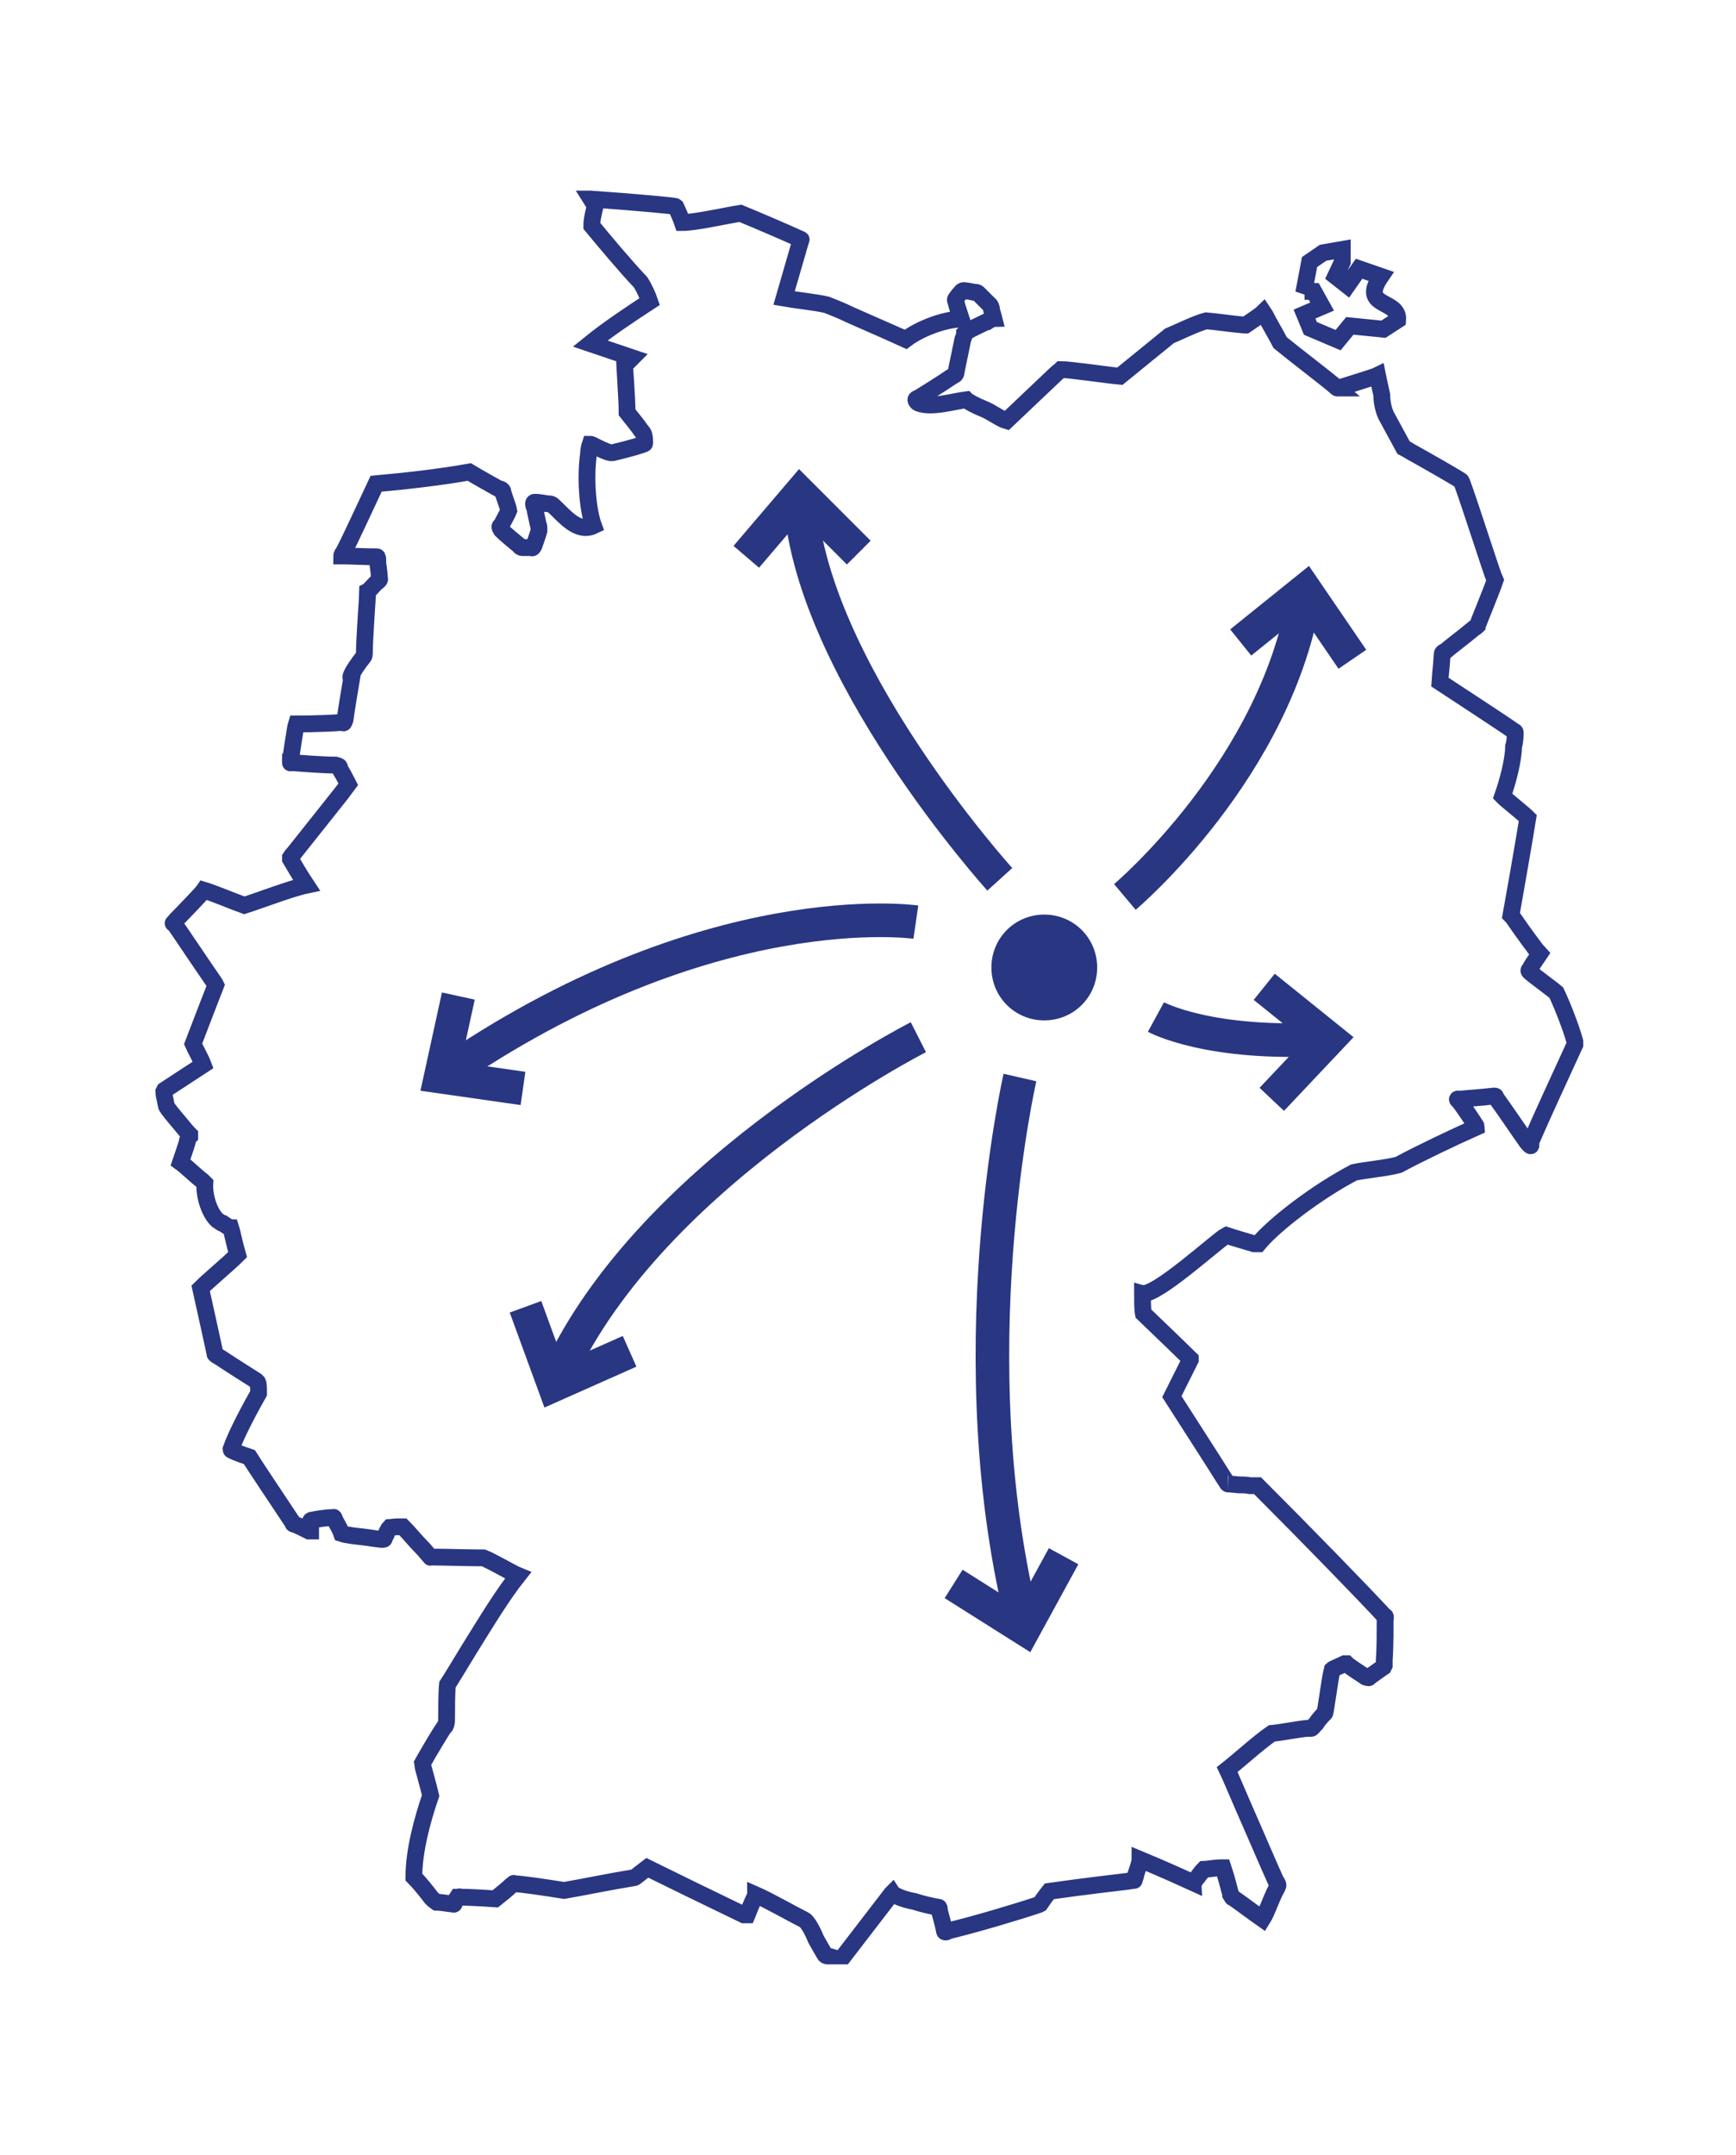 <svg xmlns="http://www.w3.org/2000/svg" xmlns:xlink="http://www.w3.org/1999/xlink" id="Ebene_1" viewBox="0 0 206.8 256.6"><defs><style> .st0, .st1, .st2 { fill: none; } .st3 { fill: #293682; } .st1 { stroke-width: 4px; } .st1, .st2 { stroke: #293682; } .st4 { clip-path: url(#clippath); } .st2 { stroke-width: 2px; } </style><clipPath id="clippath"><rect class="st0" x="18.2" y="22.7" width="170.4" height="211.2"></rect></clipPath></defs><g class="st4"><path class="st2" d="M155.3,34.9h0l.7-3.7,1.6-1.1,2.3-.4v1.5c0,0-.8,1.7-.8,1.7l1.4,1.1,1.4-2,2.6.9c-2.6,3.8,2.2,2.7,2,5.2l-1.7,1.1-4-.4-1.4,1.7-3.3-1.4-.7-1.7,2.1-.9-1-1.8h-1.1ZM70.4,23.7h0c5.5.4,10,.8,10.1.9.2.4.7,1.6.8,1.9,1.5,0,5-.8,6.9-1.1,1.7.7,5,2.1,7.2,3.1,0,0,.1,0,0,.1-.6,2.1-1.4,4.8-2,6.9,1.1.2,3.9.5,5.1.8.5.2,1.8.7,2.8,1.2,2.7,1.2,6.4,2.8,6.6,2.9,1.7-1.3,4.7-2.4,6.6-2.4-.3-.9-.6-1.9-.7-2.3,0,0,0-.1.2-.3.1-.2.3-.4.5-.6,0-.1.2-.2.3-.2.2,0,.8.1,1.2.2.2,0,.4,0,.5.1,0,0,.2.2.2.2.4.4.9.9,1.2,1.2,0,0,.1,0,.2.4,0,.3.2.8.3,1.2-.1,0-.5.2-.8.4-.2,0-.6.3-.9.4-.6.3-1.5.7-1.8,1,0,0,0,.3-.2.7-.3,1.5-.7,3.3-.8,3.9,0,0,0,.2-.1.3,0,0-.3.2-.5.3-1,.7-2.8,1.8-3.9,2.5-.1,0-.3.1-.3.2,0,.1.1.3.3.4,1.6.6,4.1-.2,5.7-.4.2.2,1.1.7,2.1,1.1.8.3,2,1.2,2.7,1.4,1.6-1.5,4.2-4,5.8-5.5.3-.3.5-.4.7-.6,1,0,5.8.7,7,.8,3.2-2.6,5.9-4.8,5.9-4.8,1.2-.5,3.2-1.5,4.4-1.8,1.2.1,3.2.4,4.5.5,0,0,0,0,.2,0,.9-.6,1.9-1.3,2.1-1.5,0,0,0,0,.2.3.5,1,1.4,2.5,1.8,3.3,1.7,1.4,5.4,4.2,6.8,5.4-.2,0,0,0,.5-.1.9-.3,3.9-1.2,4.3-1.4,0,0,.2,1,.5,2.3,0,.8.2,2,.7,2.8.6,1.1,1.9,3.5,1.9,3.5,0,0,.4.2.7.4,1.8,1,6.2,3.5,6.2,3.6,1,2.7,3.7,11.2,4,11.8-.4,1.2-2.1,5.3-2.1,5.4,0,0-.2.2-.4.3-1.2,1-2.8,2.2-3.5,2.8-.1,0-.3.1-.3.3-.1,1.8-.3,3.2-.3,3.3,3.8,2.5,7.8,5.1,8.9,5.9,0,0,.1,0,.1.1,0,.3,0,1.1-.2,1.7,0,1.6-.7,4.2-1.3,5.9,0,0,.1.1.3.3.7.6,2.2,1.8,2.7,2.3-.3,1.9-1.9,11.1-2,11.6,0,0,.2.2.4.5.8,1.2,2.8,3.9,3,4.1-.4.6-1,1.4-1.2,1.9-.1,0-.1.1,0,.2.4.4,2.5,1.9,3.2,2.5.8,1.7,1.8,4.3,2.2,5.8,0,.1,0,.3,0,.4-1.7,3.7-4.1,8.9-5.3,11.7.2.5,0,.4-.4-.1-1-1.4-2.6-3.8-3.7-5.3,0-.1,0-.2-.2-.2-1.6.2-3.5.3-4.2.4-.2-.1-.3,0,0,.2.4.5,2.1,3,2.1,3.1-2.7,1.2-6.9,3.2-9.3,4.5-1.5.4-3.9.6-5.3.9-4.4,2.3-9.5,6.2-11.4,8.5,0,0-.2,0-.5,0-1-.3-2.4-.7-3.3-1-1,.5-8.4,7.3-10,6.9,0,.8,0,1.9.1,2.4,2.6,2.5,5.1,4.9,5.6,5.4,0,0,0,0,0,.1-.6,1.2-1.6,3.2-2.2,4.4,2.1,3.3,4.9,7.6,6.2,9.7.3.4.4.7.5.7-.1,0,.4,0,1.2.1.3,0,1,0,1.4.1.2,0,.5,0,.6,0,.2,0,.2,0,.3,0,6,6,12.8,13,15.2,15.6,0-.1.1,0,0,.4,0,1.4,0,3.5-.1,4.7,0,.3,0,.6,0,.7,0,0,0,0-.1.2-.6.4-1.4,1-1.7,1.2,0,.1-.1.1-.4,0-.9-.6-2-1.3-2.3-1.6,0,0,0,0-.2,0-.2.1-1.4.6-1.5.7-.3,1.1-.8,5.3-.9,5.2-.2.2-.7.7-1,1.2-.4.4-.5.6-.6.6-.1,0-.3,0-.5,0-1.1.1-3.1.5-4.2.6-1.6,1.1-3.9,3.2-5.3,4.3.2.4,1.5,3.5,3,6.9.7,1.6,1.9,4.4,2.8,6.4.2.2.3.5.2.6,0,.1-.2.4-.3.6-.5,1-1,2.5-1.5,3.3-1-.7-2.6-1.9-3.6-2.6,0,.1,0,0-.2-.3,0-.2-.2-.7-.3-1.2-.3-1.1-.6-2-.6-2,0,0-.1,0-.3,0-.6,0-1.8.2-2,.2,0,0-.2.2-.5.6-.2.3-.5.6-.6.8,0,0-.1.1-.1.2-3.5-1.6-6.4-2.8-6.4-2.8,0,.4-.3,1.2-.5,1.8,0,.3-.2.6-.2.7.1,0-.2,0-.7.1-5.2.6-9.4,1.2-9.4,1.2-.4.5-.9,1.2-1.1,1.5,0,0,0,0-.2.1-2.7.9-7.4,2.3-10.7,3.1-.3.2-.5.2-.5,0-.1-.6-.4-1.7-.6-2.4,0-.2,0-.4-.1-.4-.7-.1-2-.4-2.9-.7-1.2-.2-2.4-.7-2.6-1,0,0,0,0-.1.1-3.3,4.3-6,7.8-6,7.8-.4,0-1.2-.3-1.6-.4,0,0-.2,0-.3-.1-.2-.3-.7-1.2-1.1-1.9-.4-1-1-2.1-1.4-2.3-1.6-.8-4.2-2.3-5.8-3,0,0,0,.2-.1.3-.3.6-.7,1.6-.9,2.1,0,0-.2,0-.4,0-2.3-1.1-10.1-4.9-11.5-5.6-.4.3-1,.8-1.4,1.1,0,0-.1.1-.3.1-2.5.4-5.9,1.1-8.2,1.5-2.5-.4-5.2-.8-6-.8,0-.1,0,0-.3.2-.4.4-1.4,1.2-1.9,1.6-1.4-.1-3.3-.2-4.2-.2,0-.1-.2,0-.3,0-.2.3-.4.6-.4.8,0,0,0,.1-.2,0-.4,0-1.3-.2-1.9-.2,0,0-.3-.2-.6-.5-.6-.8-1.5-1.9-2.1-2.5,0-3.1,1-6.8,2-9.7-.2-.9-1-3.7-1-3.8.9-1.6,2.1-3.6,2.7-4.5,0,.2.2-.2.2-.8,0-1.2,0-3.1.1-4.1.4-.6,1.6-2.6,2.7-4.4,2-3.2,3.8-6.2,5.7-8.6-.5-.2-3.3-1.8-4.1-2.1-1.9,0-4.7-.1-6.3-.1,0,.1,0,0-.3-.3-.1-.1-.4-.5-.7-.8-.8-.8-1.6-1.8-2.3-2.5,0,0-.2,0-.7,0-.4,0-.8.1-.9.1,0,0-.1.1-.3.5,0,.2-.2.5-.3.7,0,.1,0,.2-.2.2-.5,0-1.5-.2-2.4-.3-.9-.1-1.9-.2-2.5-.4-.1-.3-.4-.9-.7-1.4-.2-.4-.2-.6-.3-.5-.9,0-2,.2-2.5.3,0,0-.2,0-.2.1,0,.5,0,1,0,1.2,0,0,0,0-.2,0-.6-.3-1.4-.7-1.7-.8,0,0-.2,0-.2-.1,0,0,0-.1-.1-.2-1-1.5-4.8-7.2-5.1-7.7-1.2-.4-2.2-.8-2.2-.9.7-2,2.4-5.1,3.3-6.7,0-.5,0-1.1-.1-1.3,0,0,0,0-.2-.2-1.1-.7-3-1.9-4.2-2.7-.5-.3-.7-.4-.7-.5,0-.1-.1-.5-.2-1-.3-1.4-1.3-5.9-1.5-6.8.9-.9,3.4-3,4.4-4-.4-1.4-.7-2.9-.8-3.2-.2,0-.6-.3-.9-.5-.2,0-.5-.3-.7-.4-.9-.8-1.6-2.8-1.5-4.4,0,0-.1-.1-.3-.3-.8-.6-1.9-1.7-2.6-2.2.2-.6.6-1.7.8-2.4,0-.3.2-.6.3-.7,0,0,0-.1,0-.2,0,0-.2-.2-.3-.3-.8-1-2.6-3-2.5-3.2-.1-.6-.3-1.3-.3-1.6,0,0,0,0,.1-.2,1.2-.8,4.3-2.8,4.6-3-.3-.8-.9-1.8-1.2-2.5.8-2.1,2-5.2,2.7-7,0,0,0,0-.1-.2-2.2-3.2-4.4-6.5-4.9-7.2-.2.1,0,0,.3-.4.7-.7,3.1-3.2,3.3-3.5,1.3.4,3.4,1.3,4.8,1.8,1.9-.6,5.5-2,7.4-2.4-.8-1.2-1.6-2.6-1.9-3.1,0,0,0,0,0-.2,0,0,.2-.3.4-.5,1.5-1.9,6.3-7.9,6.5-8.2-.3-.6-.8-1.5-1.1-2,.1-.1,0-.2-.4-.3-1.5,0-4-.2-5.4-.3,0,.1,0,0,0-.2.1-.8.6-4.1.7-4.4,2.2,0,4.7-.1,5.6-.2,0,.2.1,0,.2-.3.2-1.5.6-3.8.8-5-.3.1,0-.6.8-1.7.1-.2.4-.5.6-.8,0,0,.1-.1.1-.3,0-1.9.4-7,.4-7.5.2-.1.6-.6,1-1,.3-.2.5-.4.4-.5,0-.3-.1-1.2-.2-1.8,0-.6,0-.8-.1-.8-1.4,0-3.2-.1-4-.1-.1,0-.2,0-.2,0,0,0,0-.2.2-.4.9-1.7,2.9-6.1,3.9-8.2,3.4-.3,7.8-.8,11.1-1.4,1,.6,2.6,1.5,3.5,2,.3,0,.5.2.5.3,0,.3.6,1.7.7,2.3-.2.5-.7,1.3-.9,1.8-.2,0-.2.2,0,.5.6.6,1.6,1.4,2.2,1.9,0,.1.2.2.3.2h1.1c.1.1.2,0,.3-.2.2-.6.5-1.4.6-1.8,0,0,0-.2,0-.3,0,0,0-.3-.1-.5-.1-.5-.3-1.3-.4-1.9-.2-.4-.2-.7,0-.7.6,0,1.4.2,1.8.2,0,0,.2,0,.4.2,1.3,1.2,2.9,3.3,4.8,2.4-.7-1.9-1-5.7-.6-8.5,0-.4.1-.9.2-1.2,0,0,.2,0,.5.2.6.3,1.4.7,1.9.8,0,0,.1,0,.3,0,2.1-.5,3.8-1,3.8-1.1,0-.3,0-.7-.1-1,0,0,0-.2-.3-.5-.4-.6-1.3-1.7-1.7-2.2,0-1.5-.3-5.5-.3-5.6.3-.3.7-.7.9-.9,0,0,0,0,0,0-.6-.2-4.7-1.6-5-1.7,2.1-1.7,4.8-3.5,7.1-5-.2-.6-.7-1.7-1.1-2.3-1.8-1.9-4.4-5-5.8-6.7,0,0,0-.2,0-.3,0-.5.4-2.1.4-2.1h0Z"></path><path class="st3" d="M124.4,121.5c3.5,0,6.3-2.8,6.3-6.3s-2.8-6.3-6.3-6.3-6.3,2.8-6.3,6.3,2.8,6.3,6.3,6.3"></path><path class="st1" d="M119.1,104.7s-23-25.4-23.8-45.8"></path><polyline class="st1" points="88.9 66.3 95.3 58.8 102.3 65.8"></polyline><path class="st1" d="M109.1,109.8s-24.8-3.6-56.5,18.4"></path><polyline class="st1" points="62.3 129.6 52.5 128.2 54.6 118.6"></polyline><path class="st1" d="M109.4,123.5s-32.9,16.7-43.4,41.4"></path><polyline class="st1" points="75 160.9 66 164.9 62.6 155.6"></polyline><path class="st1" d="M121.5,128.3s-7.7,33.6.5,65.6"></path><polyline class="st1" points="126.7 185.3 122 193.9 113.6 188.6"></polyline><path class="st1" d="M134,106.8s18.3-15.4,21.5-36.5"></path><polyline class="st1" points="147.8 76.5 155.5 70.3 161.1 78.5"></polyline><path class="st1" d="M137.7,121.1s6.4,3.5,20.6,2.6"></path><polyline class="st1" points="150.6 117.5 158.3 123.7 151.5 130.9"></polyline></g></svg>